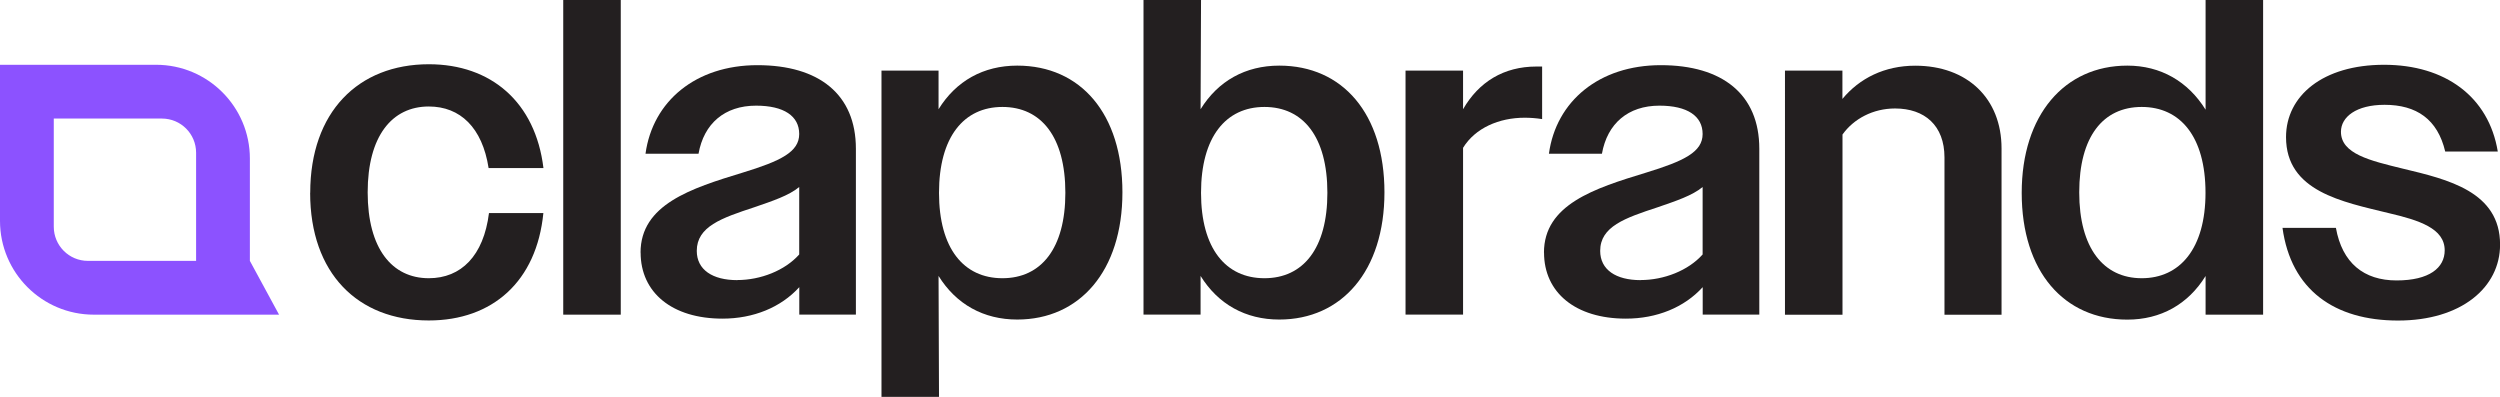 <?xml version="1.0" encoding="UTF-8"?>
<svg id="Layer_2" data-name="Layer 2" xmlns="http://www.w3.org/2000/svg" viewBox="0 0 327.26 51.95">
  <defs>
    <style>
      .cls-1 {
        fill: #231f20;
      }

      .cls-1, .cls-2 {
        stroke-width: 0px;
      }

      .cls-2 {
        fill: #8c52ff;
      }
    </style>
  </defs>
  <g id="Layer_1-2" data-name="Layer 1">
    <path class="cls-2" d="m32.71,20.76c0-6.78-5.5-12.28-12.28-12.28H0v20.43c0,6.78,5.5,12.28,12.28,12.28h24.25l-3.82-7.04v-13.39Zm-7.04,13.39h-14.16c-2.47,0-4.47-2-4.47-4.47v-14.16h14.16c2.47,0,4.47,2,4.47,4.47v14.16Z"/>
    <g>
      <path class="cls-1" d="m40.61,25.24c0-10.59,6.3-16.83,15.53-16.83,8.12,0,13.95,4.94,15,13.59h-7.18c-.82-5.29-3.71-8.06-7.83-8.06-4.82,0-8,3.88-8,11.24s3.18,11.24,8,11.24c4.24,0,7.18-2.94,7.88-8.53h7.12c-.88,8.94-6.65,14.06-15,14.06-9.3,0-15.53-6.18-15.53-16.71Z"/>
      <path class="cls-1" d="m73.73,0h7.53v41.19h-7.53V0Z"/>
      <path class="cls-1" d="m83.85,33.07c0-6.29,6.59-8.41,13.36-10.47,5-1.53,7.41-2.71,7.41-5.06s-2-3.71-5.65-3.71c-4.12,0-6.83,2.35-7.53,6.29h-6.94c.94-6.88,6.59-11.59,14.65-11.59s12.89,3.82,12.89,10.94v21.71h-7.41v-3.59c-2.41,2.65-6,4.12-10.06,4.12-6.59,0-10.71-3.41-10.71-8.65Zm12.65,3.59c3.06,0,6.24-1.24,8.12-3.35v-8.83c-1.35,1.12-3.47,1.82-5.88,2.65-4.29,1.41-7.53,2.53-7.53,5.71,0,2.47,2.06,3.83,5.3,3.83Z"/>
      <path class="cls-1" d="m115.39,9.24h7.47v5.06c2.29-3.71,5.88-5.71,10.3-5.71,8.3,0,13.77,6.3,13.77,16.59s-5.59,16.65-13.77,16.65c-4.41,0-8-2-10.3-5.71l.06,15.83h-7.53V9.24Zm24.07,16c0-7.35-3.18-11.24-8.24-11.24s-8.3,3.94-8.3,11.24,3.24,11.18,8.3,11.18,8.24-3.88,8.24-11.18Z"/>
      <path class="cls-1" d="m149.69,0h7.53l-.06,14.3c2.29-3.71,5.88-5.71,10.3-5.71,8.3,0,13.77,6.3,13.77,16.59s-5.59,16.65-13.77,16.65c-4.41,0-8-2-10.3-5.71v5.06h-7.47V0Zm24.07,25.24c0-7.35-3.18-11.24-8.24-11.24s-8.3,3.94-8.3,11.24,3.24,11.18,8.3,11.18,8.24-3.88,8.24-11.18Z"/>
      <path class="cls-1" d="m183.99,9.24h7.53v5.06c2.06-3.59,5.35-5.59,9.59-5.59h.76v6.88c-.76-.12-1.53-.18-2.29-.18-3.35,0-6.47,1.35-8.06,3.94v21.83h-7.53V9.24Z"/>
      <path class="cls-1" d="m202.11,33.07c0-6.29,6.59-8.41,13.36-10.47,5-1.53,7.41-2.71,7.41-5.06s-2-3.71-5.65-3.71c-4.12,0-6.83,2.35-7.53,6.29h-6.94c.94-6.88,6.59-11.59,14.65-11.59s12.89,3.82,12.89,10.94v21.71h-7.41v-3.59c-2.41,2.65-6,4.12-10.06,4.12-6.59,0-10.71-3.41-10.71-8.65Zm12.65,3.59c3.06,0,6.24-1.24,8.12-3.35v-8.83c-1.35,1.12-3.47,1.82-5.88,2.65-4.3,1.41-7.53,2.53-7.53,5.71,0,2.47,2.06,3.83,5.29,3.83Z"/>
      <path class="cls-1" d="m233.65,9.24h7.53v3.71c2.24-2.71,5.53-4.35,9.53-4.35,6.83,0,11.3,4.3,11.3,10.83v21.77h-7.47v-20.59c0-4.18-2.59-6.41-6.47-6.41-2.88,0-5.41,1.35-6.88,3.41v23.59h-7.53V9.24Z"/>
      <path class="cls-1" d="m264.65,25.24c0-10.18,5.59-16.65,13.83-16.65,4.35,0,7.94,2.06,10.24,5.77V0h7.53v41.19h-7.53v-5.06c-2.29,3.71-5.88,5.71-10.24,5.71-8.3,0-13.83-6.3-13.83-16.59Zm24.06,0c0-7.35-3.29-11.24-8.35-11.24s-8.18,3.88-8.18,11.18,3.18,11.24,8.18,11.24,8.35-3.88,8.35-11.18Z"/>
      <path class="cls-1" d="m298.78,29.83h7c.82,4.59,3.65,6.88,7.94,6.88s6.3-1.65,6.3-3.94c0-2.88-3.35-3.94-7.36-4.88-6-1.47-13.41-2.82-13.41-9.94,0-5.41,4.82-9.47,12.83-9.47s13.71,4.18,14.89,11.36h-6.88c-1-4.24-3.77-6.12-7.94-6.12-3.71,0-5.71,1.59-5.71,3.53,0,2.88,3.77,3.77,8.12,4.83,5.88,1.41,12.71,3,12.71,9.94,0,5.59-5.06,9.94-13.36,9.94s-14-4-15.12-12.12Z"/>
    </g>
  </g>
</svg>
